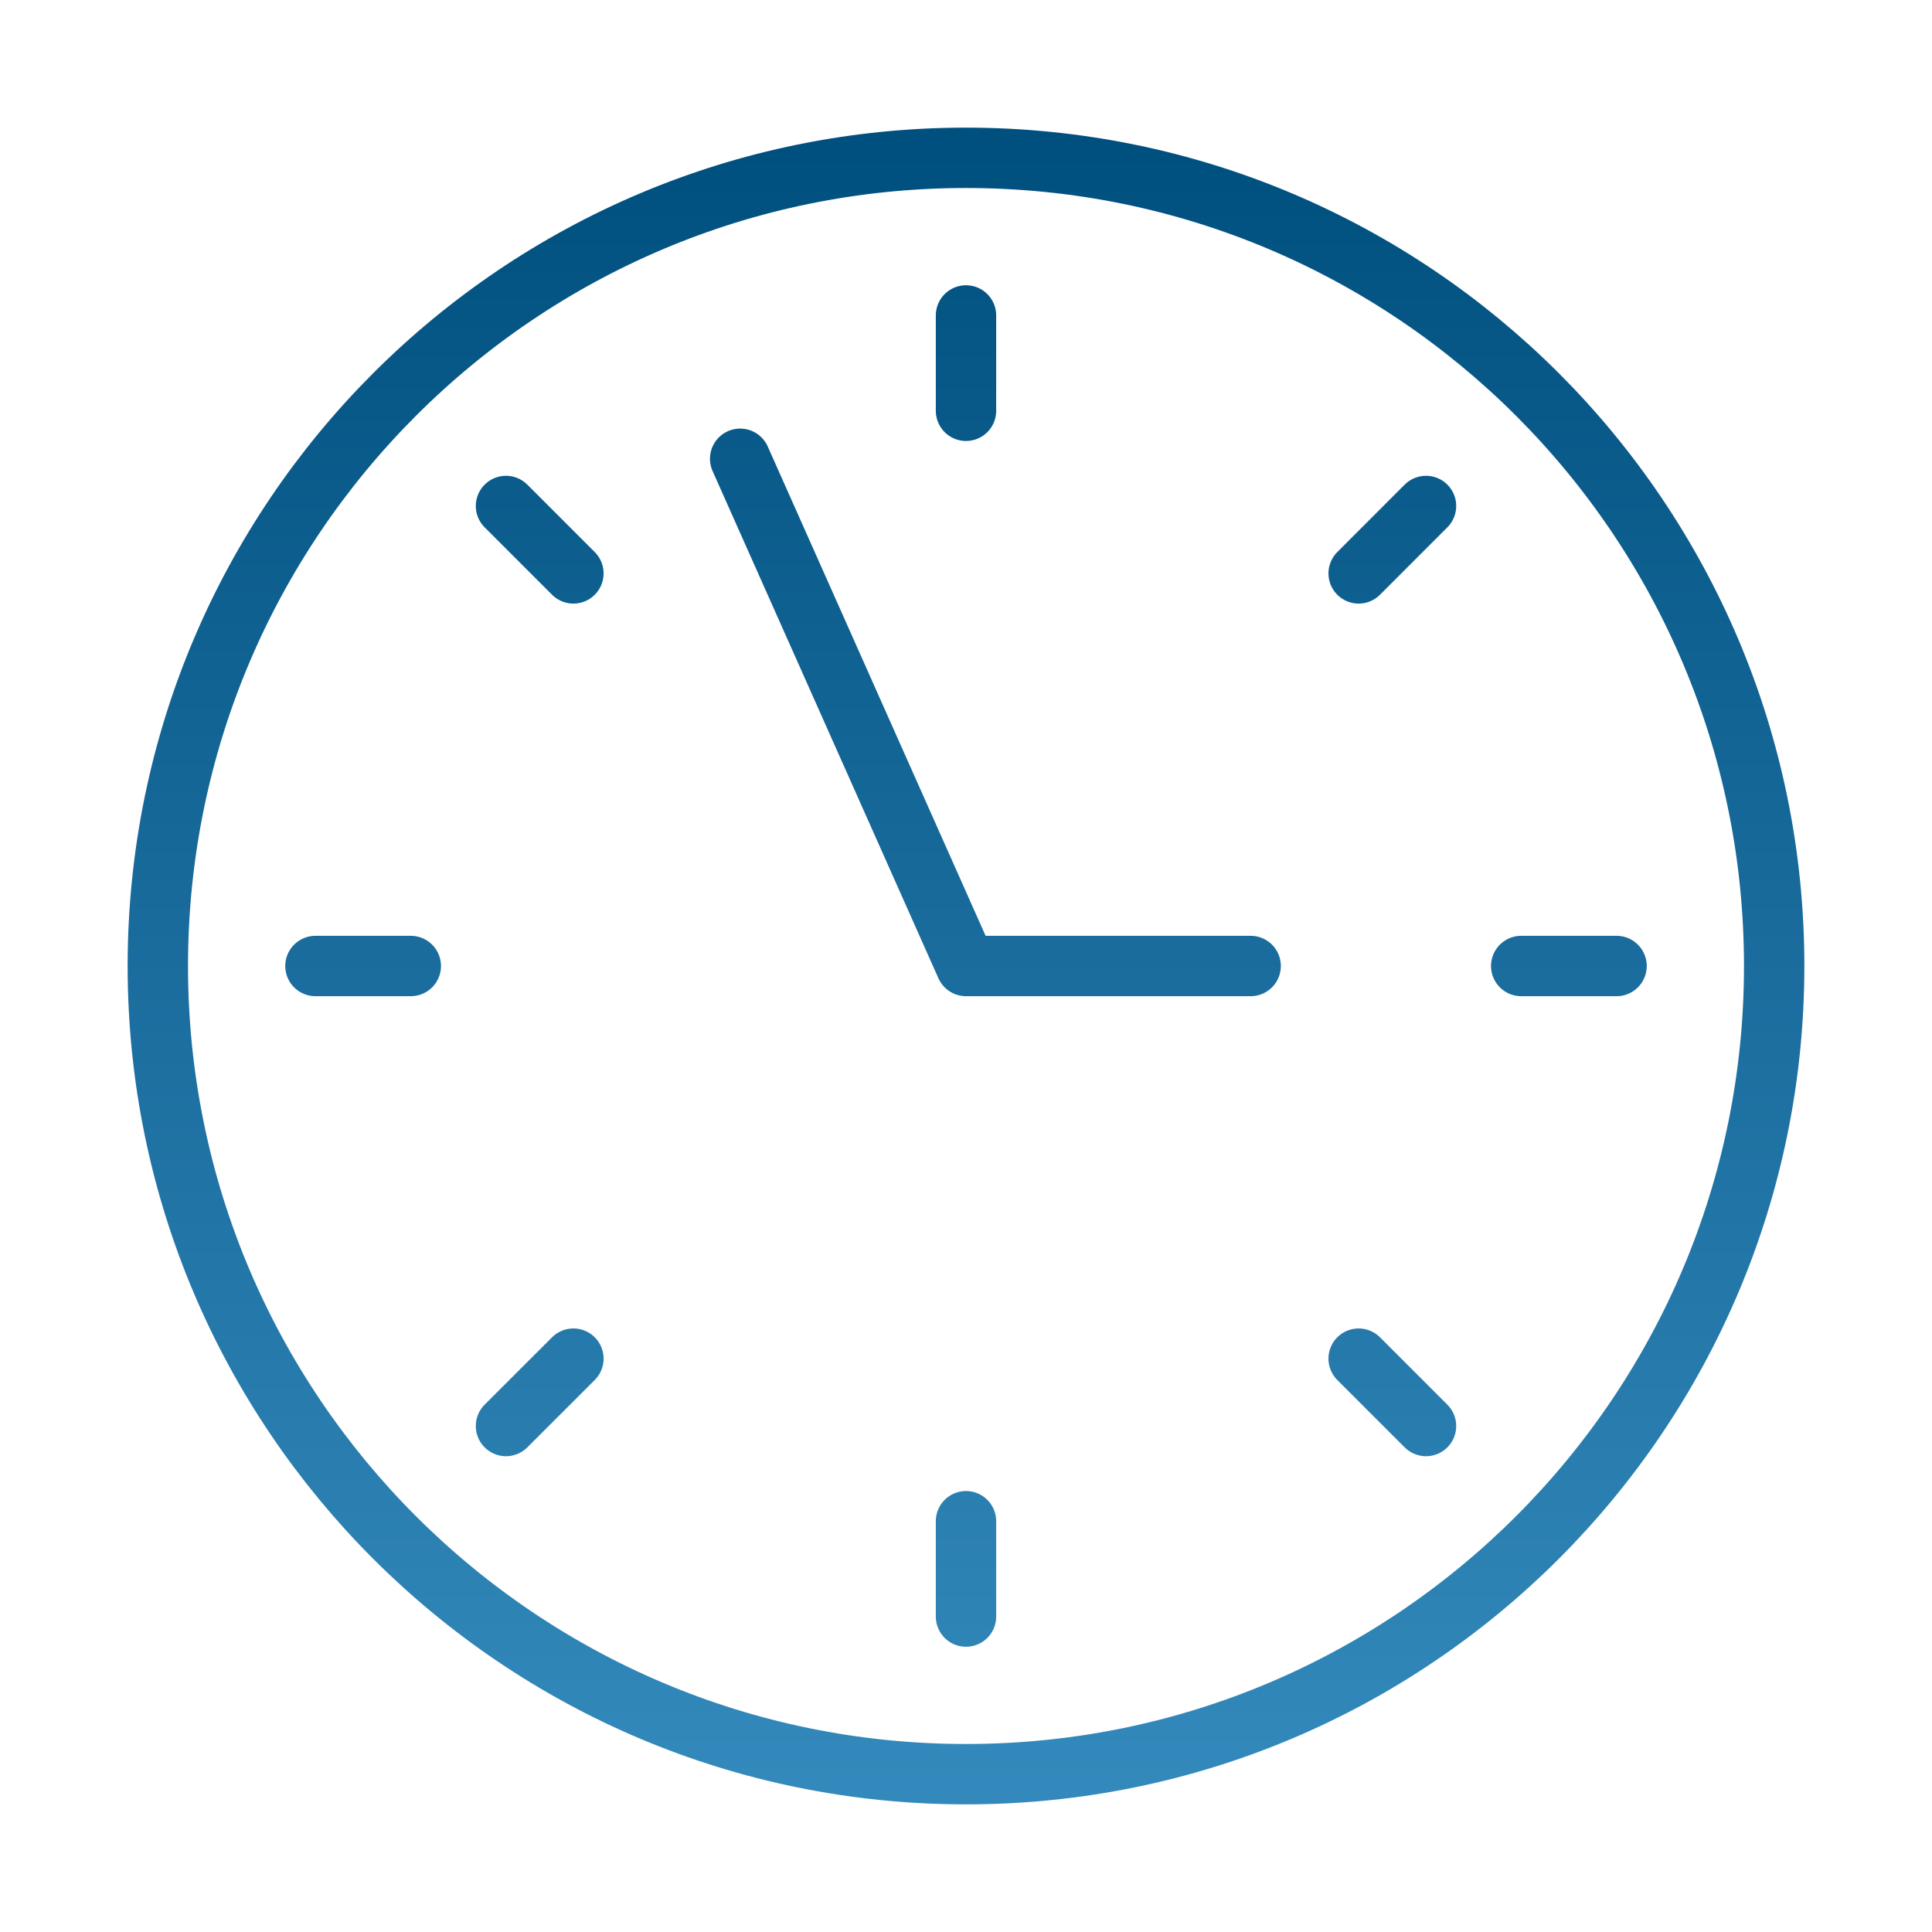 <?xml version="1.0" encoding="UTF-8"?>
<svg width="48px" height="48px" viewBox="0 0 48 48" version="1.1" xmlns="http://www.w3.org/2000/svg" xmlns:xlink="http://www.w3.org/1999/xlink">
    <title> clock</title>
    <defs>
        <linearGradient x1="50%" y1="0%" x2="50%" y2="100%" id="linearGradient-1">
            <stop stop-color="#00507F" offset="0%"></stop>
            <stop stop-color="#3389BB" offset="100%"></stop>
        </linearGradient>
    </defs>
    <g id="-clock" stroke="none" fill="none" fill-rule="evenodd" stroke-linecap="round" stroke-linejoin="round" stroke-width="1">
        <g id="Layer_1" transform="translate(3.921, 3.921)" stroke="url(#linearGradient-1)">
            <path d="M20.079,40.158 C8.989,40.158 0,31.168 0,20.079 C0,8.99 8.989,0 20.079,0 C31.169,0 40.158,8.99 40.158,20.079 C40.158,31.168 31.168,40.158 20.079,40.158 Z M14.468,7.477 L20.079,20.079 L27.151,20.079 M20.079,3.916 L20.079,6.285 M10.325,10.325 L8.65,8.65 M3.916,20.079 L6.285,20.079 M10.325,29.834 L8.65,31.508 M20.079,36.242 L20.079,33.873 M29.834,29.834 L31.508,31.508 M36.242,20.079 L33.873,20.079 M29.834,10.325 L31.508,8.65" id="Shape" stroke-width="1.5"></path>
        </g>
    </g>
</svg>